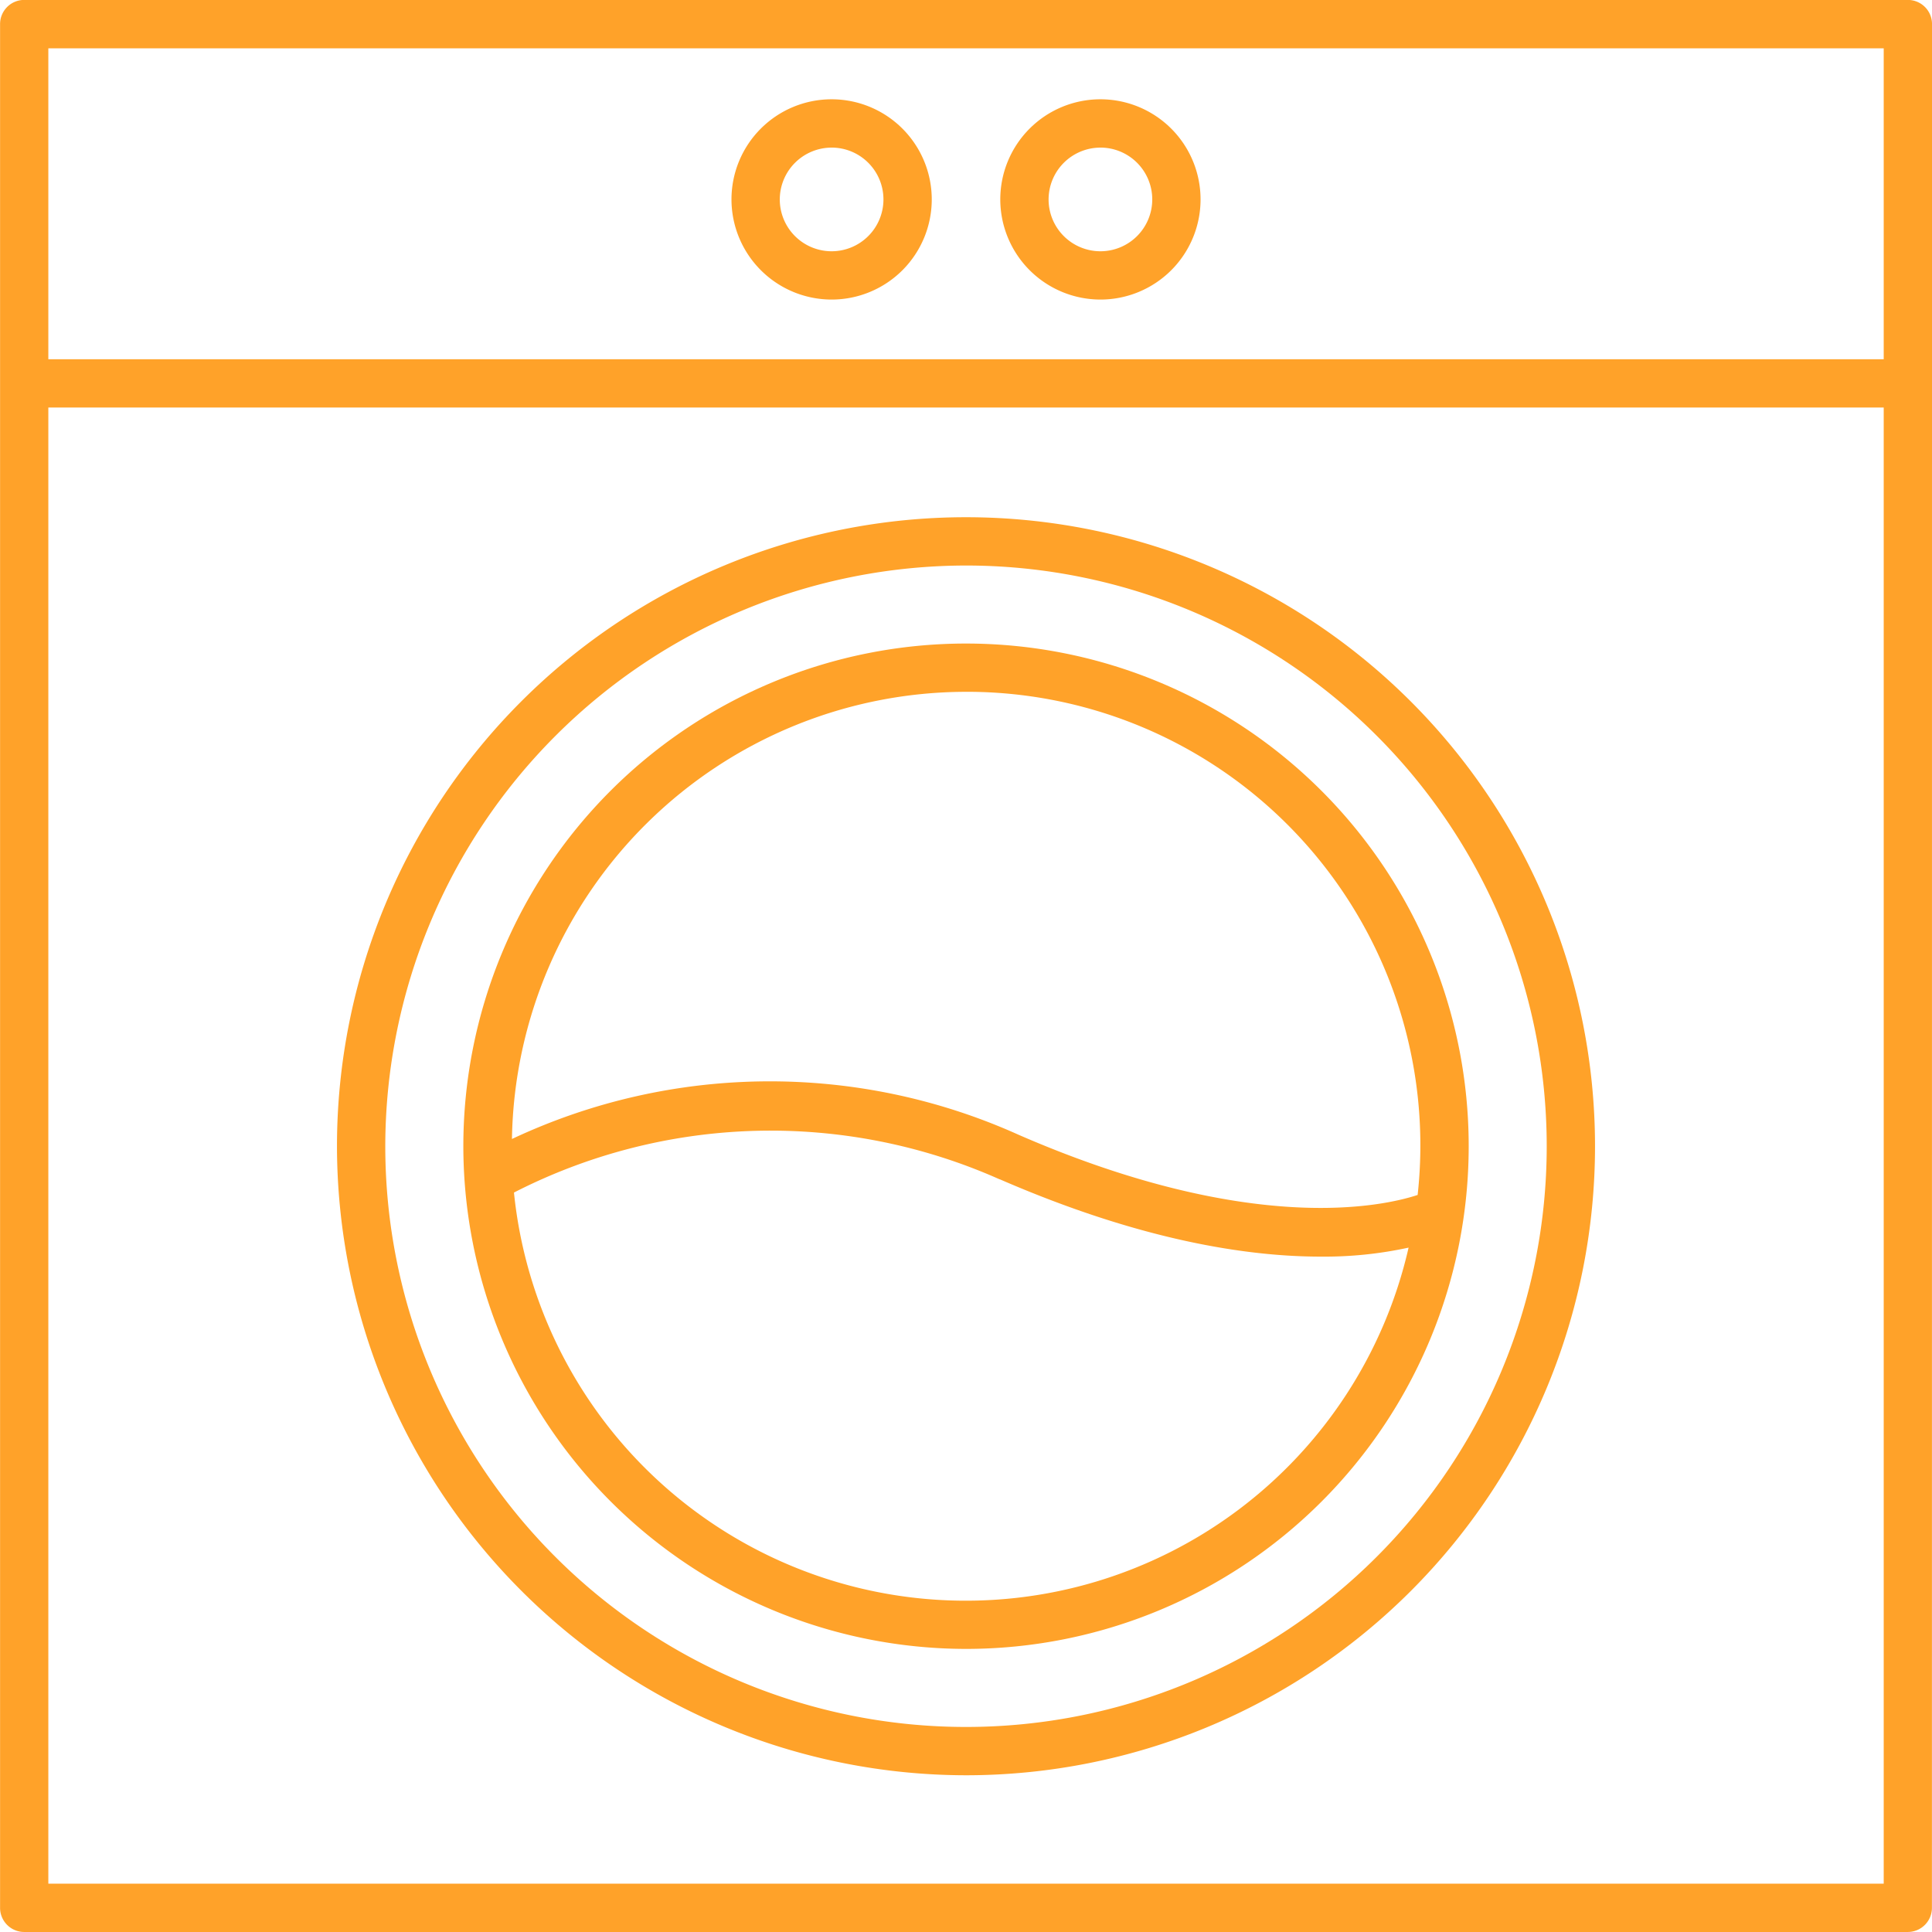 <svg xmlns="http://www.w3.org/2000/svg" width="107.35" height="107.35" viewBox="0 0 107.35 107.35">
  <g id="Group_402" data-name="Group 402" transform="translate(18142.535 19558)">
    <path id="Path_310" data-name="Path 310" d="M233.347,57.346A1.341,1.341,0,0,0,232,56H127.339A1.341,1.341,0,0,0,126,57.346V162.011a1.341,1.341,0,0,0,1.342,1.342H232a1.341,1.341,0,0,0,1.342-1.342Zm-2.684,103.324H128.682V78.648H230.663Zm0-84.705H128.682V58.689H230.663Z" transform="translate(-18268.531 -19614.004)" fill="#ffa229"/>
    <path id="Path_311" data-name="Path 311" d="M261.37,261.1a27.931,27.931,0,1,0-27.93-27.932A27.962,27.962,0,0,0,261.37,261.1Zm0-53.181a25.2,25.2,0,0,1,25.095,27.958c-1.875.617-9.2,2.3-22.157-3.337a33.655,33.655,0,0,0-28.167.227A25.267,25.267,0,0,1,261.37,207.92Zm1.87,27.084c7.792,3.388,13.726,4.3,17.845,4.3a22,22,0,0,0,4.877-.5,25.236,25.236,0,0,1-49.709-3.06,31.276,31.276,0,0,1,26.986-.734Z" transform="translate(-18350.23 -19727.48)" fill="#ffa229"/>
    <path id="Path_312" data-name="Path 312" d="M239.091,245.842a34.951,34.951,0,1,0-34.951-34.951A34.991,34.991,0,0,0,239.091,245.842Zm0-67.218a32.267,32.267,0,1,1-32.267,32.267A32.3,32.3,0,0,1,239.091,178.624Z" transform="translate(-18327.951 -19705.201)" fill="#ffa229"/>
    <path id="Path_313" data-name="Path 313" d="M301.175,90.159a5.564,5.564,0,1,0-5.564-5.564A5.57,5.57,0,0,0,301.175,90.159Zm0-8.444a2.88,2.88,0,1,1-2.88,2.88A2.884,2.884,0,0,1,301.175,81.716Z" transform="translate(-18397.502 -19631.514)" fill="#ffa229"/>
    <path id="Path_314" data-name="Path 314" d="M363.515,90.159a5.564,5.564,0,1,0-5.564-5.564A5.57,5.57,0,0,0,363.515,90.159Zm0-8.444a2.88,2.88,0,1,1-2.88,2.88A2.884,2.884,0,0,1,363.515,81.716Z" transform="translate(-18444.906 -19631.514)" fill="#ffa229"/>
  </g>
</svg>
